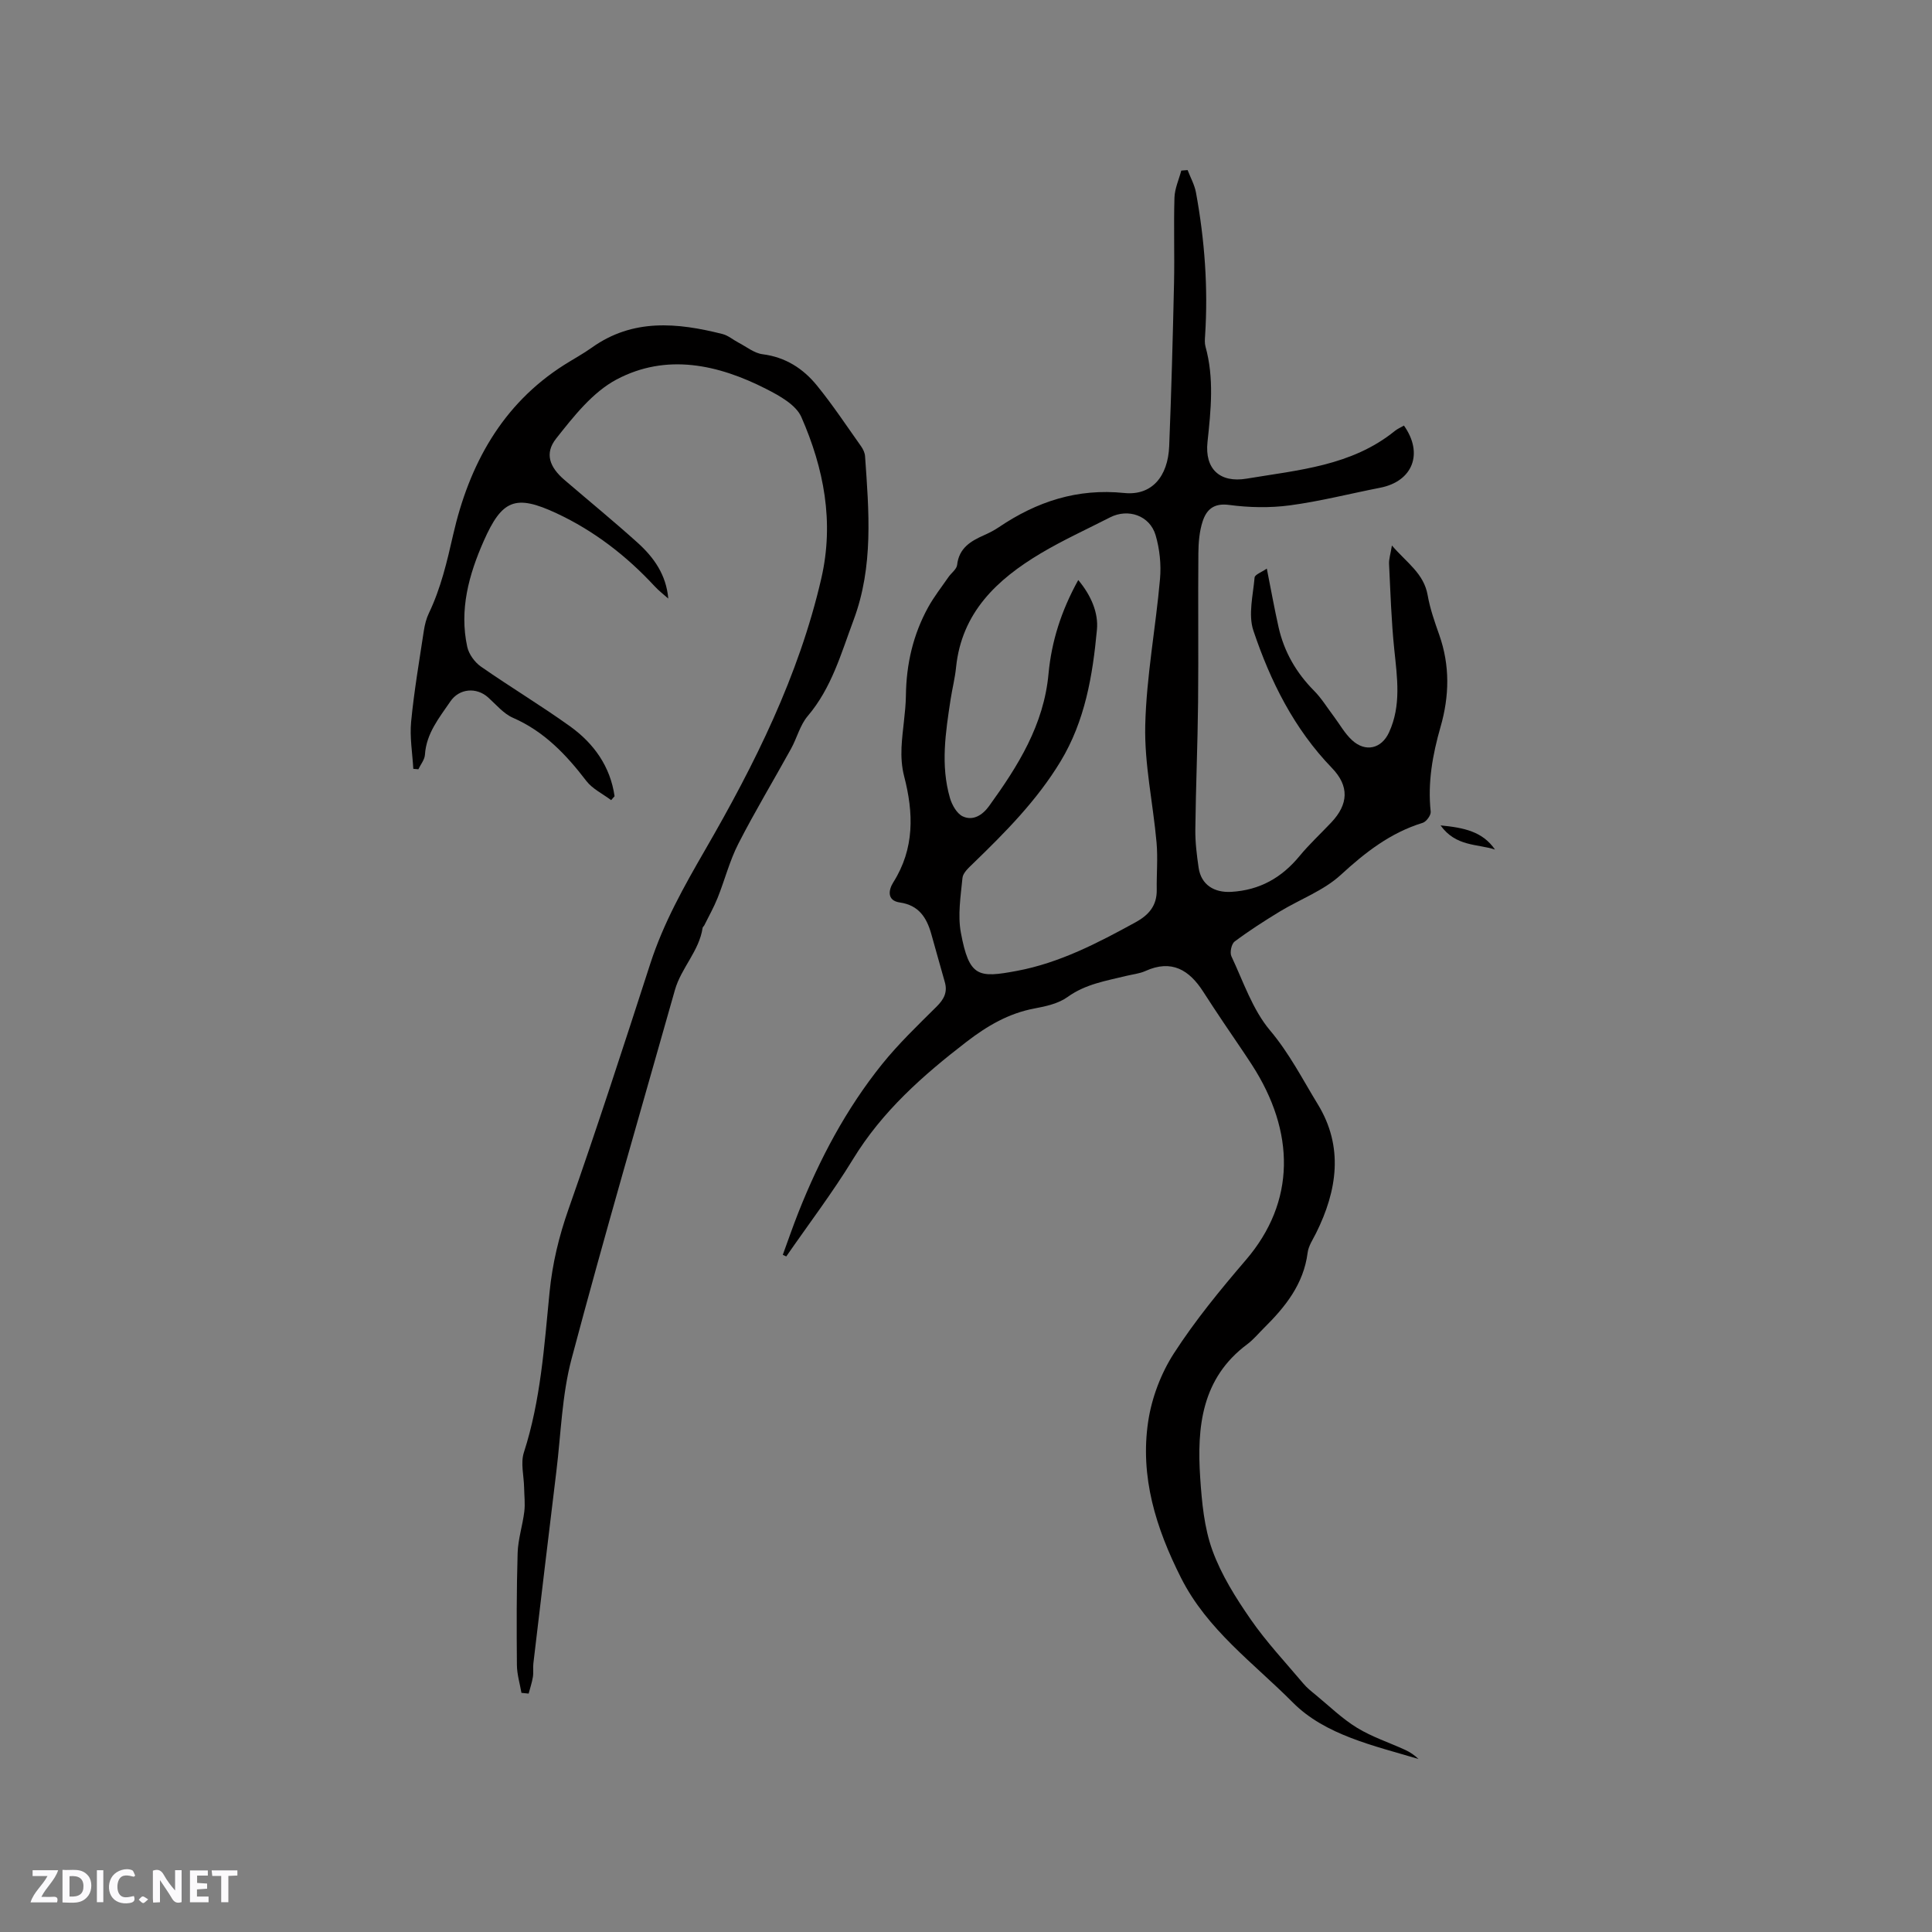 <svg enable-background="new 0 0 400 400" viewBox="0 0 400 400" xmlns="http://www.w3.org/2000/svg"><rect x="0" y="0" width="400" height="400" fill="#808080" stroke="none"/><g fill="#fbfafc"><path d="m37.59 393.81c-.92.31-1.52.05-2-.78-.7-1.2-1.52-2.34-2.47-3.78v4.59c-.55.03-.95.05-1.41.07-.03-.37-.06-.64-.06-.91 0-1.91 0-3.81 0-5.7 1.13-.41 1.77-.03 2.29.91.62 1.11 1.38 2.14 2.31 3.19v-4.2h1.35v6.61z"/><path d="m12.94 393.88v-6.75c1.9.19 3.93-.54 5.37 1.29.8 1.01.78 2.88.03 3.97-1.37 1.97-3.4 1.51-5.4 1.49m1.45-1.22c2.04.12 2.92-.58 2.89-2.21-.03-1.51-.98-2.19-2.89-2z"/><path d="m11.81 393.87h-5.49c.68-2.18 2.47-3.48 3.51-5.45h-3.08v-1.21h5.29c-.71 2.13-2.44 3.48-3.47 5.51.86 0 1.63.04 2.39-.01.79-.05 1.14.21.85 1.16"/><path d="m39.33 393.86v-6.61h3.7v1.07h-2.22v1.52c.68.04 1.34.09 2.07.13v1.07c-.72.05-1.38.09-2.1.14v1.48h2.4v1.19h-3.85z"/><path d="m27.71 388.56c-1.15-.3-2.46-.61-3.1.64-.37.73-.41 1.93-.06 2.67.63 1.35 1.99.93 3.17.68.35.94-.01 1.32-.93 1.46-1.62.25-3.05-.27-3.76-1.48-.73-1.24-.6-3.03.31-4.17.88-1.11 2.71-1.7 4-1.16.32.13.44.74.65 1.12-.1.08-.19.16-.28.24"/><path d="m49.15 387.24v1.07c-.59.02-1.17.05-1.87.08v5.44h-1.48v-5.44h-1.85c-.05-.4-.08-.73-.13-1.15z"/><path d="m20.06 387.21h1.33v6.62h-1.33z"/><path d="m30.68 393.25c-.49.38-.8.79-1.05.76-.32-.05-.6-.45-.9-.7.26-.24.51-.64.8-.67.29-.04.62.3 1.15.61"/></g><path d="m162.07 259.8c1.08-2.95 2.1-5.93 3.26-8.85 4.35-10.98 9.86-21.36 17.26-30.58 3.43-4.27 7.43-8.1 11.33-11.97 1.51-1.5 2.29-2.97 1.7-5.05-.96-3.35-1.88-6.71-2.83-10.06-.96-3.35-2.59-5.88-6.48-6.44-2.76-.39-2.33-2.64-1.37-4.16 4.43-7.02 4.23-14.37 2.24-22.02-.49-1.9-.62-3.96-.53-5.93.17-3.6.86-7.18.91-10.77.08-6.49 1.49-12.59 4.61-18.25 1.2-2.18 2.77-4.17 4.19-6.23.59-.86 1.7-1.63 1.8-2.52.39-3.51 2.81-4.94 5.59-6.17 1.06-.47 2.11-1.01 3.07-1.66 7.85-5.3 16.24-8.07 25.95-7.07 5.66.58 9.05-3.37 9.3-9.72.45-11.23.75-22.46 1-33.7.13-5.91-.09-11.83.09-17.74.06-1.88.92-3.73 1.41-5.59.44-.04.88-.07 1.31-.11.59 1.54 1.43 3.03 1.73 4.63 1.8 9.81 2.54 19.71 1.89 29.68-.05.74-.11 1.52.08 2.22 1.82 6.56 1.13 13.12.42 19.77-.6 5.54 2.52 8.52 8.09 7.59 10.68-1.79 21.75-2.62 30.7-9.88.56-.45 1.25-.74 1.88-1.11 4.1 5.77 1.82 11.55-4.92 12.87-6.24 1.22-12.42 2.81-18.71 3.65-4.12.55-8.44.46-12.57-.09-3.22-.43-4.69 1.01-5.48 3.42-.67 2.06-.86 4.36-.88 6.55-.09 10.29.04 20.57-.06 30.86-.09 8.79-.47 17.58-.57 26.37-.03 2.63.3 5.29.68 7.9.52 3.56 3.23 5.21 6.76 5.01 5.91-.35 10.44-2.93 14.14-7.42 2.02-2.45 4.37-4.62 6.55-6.93 3.59-3.79 3.77-7.55.16-11.29-7.85-8.12-12.75-17.97-16.27-28.45-1.1-3.28-.07-7.32.25-10.99.05-.61 1.46-1.1 2.53-1.85.87 4.38 1.57 8.29 2.44 12.16 1.15 5.08 3.65 9.41 7.34 13.13 1.54 1.55 2.7 3.47 4.03 5.23 1.27 1.68 2.31 3.61 3.84 5.01 2.77 2.55 6.09 1.78 7.65-1.61 2.57-5.57 1.69-11.35 1.09-17.18-.61-5.87-.79-11.79-1.08-17.7-.05-1 .3-2.02.59-3.82 3.08 3.58 6.61 5.78 7.4 10.28.49 2.8 1.45 5.53 2.4 8.22 2.24 6.34 2.1 12.69.27 19.05-1.65 5.75-2.69 11.53-2.04 17.56.08.73-.91 2.08-1.66 2.31-6.67 2.05-11.87 6.1-16.96 10.78-3.54 3.25-8.41 5.03-12.62 7.58-3.2 1.95-6.37 3.98-9.36 6.22-.65.49-1.03 2.27-.66 3.05 2.47 5.24 4.37 11.04 8.01 15.36 4.01 4.76 6.74 10.15 9.89 15.3 5.36 8.78 4.02 17.82-.37 26.65-.66 1.32-1.57 2.65-1.75 4.06-.83 6.52-4.64 11.24-9.07 15.62-1.13 1.12-2.16 2.38-3.42 3.32-9.48 7.05-10.45 17.16-9.75 27.68.34 5.05.82 10.3 2.52 14.99 1.84 5.08 4.84 9.84 7.94 14.32 3.25 4.69 7.2 8.89 10.89 13.27.74.88 1.66 1.62 2.56 2.35 2.82 2.32 5.47 4.92 8.56 6.81 3.1 1.9 6.65 3.05 9.98 4.58 1 .46 1.92 1.08 2.74 1.88-9.24-2.76-19.32-4.95-26.02-11.7-8.08-8.14-17.72-15.03-23.15-25.82-5.2-10.31-8.51-20.9-6.79-32.37.73-4.87 2.64-9.93 5.31-14.07 4.4-6.82 9.61-13.17 14.91-19.35 10.35-12.06 10.25-26.53 1.22-40.47-1.9-2.93-3.91-5.8-5.85-8.7-1.41-2.11-2.82-4.23-4.19-6.37-2.89-4.51-6.54-6.75-11.96-4.3-1.23.56-2.66.69-3.99 1.02-4.19 1.03-8.43 1.69-12.13 4.36-1.89 1.36-4.48 1.94-6.85 2.38-5.38 1-9.84 3.64-14.09 6.91-9.03 6.95-17.44 14.38-23.49 24.29-4.24 6.94-9.19 13.44-13.82 20.14-.23-.1-.48-.22-.72-.33zm61.17-139.71c2.72 3.25 4.19 6.85 3.87 10.26-.88 9.48-2.45 18.89-7.54 27.3-4.89 8.08-11.44 14.68-18.15 21.17-.87.85-2.05 1.89-2.15 2.94-.37 3.77-1.01 7.71-.33 11.35 1.72 9.24 3.63 9.39 11.6 7.9 8.83-1.65 16.76-5.78 24.58-10.07 2.74-1.5 4.42-3.45 4.37-6.71-.05-3.27.25-6.57-.04-9.81-.72-8.1-2.53-16.19-2.34-24.25.24-10.12 2.17-20.2 3.06-30.32.26-2.97-.07-6.17-.91-9.03-1.2-4.09-5.69-5.62-9.44-3.7-4.81 2.46-9.74 4.7-14.37 7.46-9.05 5.4-16.35 12.24-17.51 23.6-.22 2.21-.78 4.38-1.12 6.57-1.04 6.82-2.12 13.67-.14 20.47.42 1.44 1.42 3.22 2.64 3.8 2.15 1 4.12-.28 5.46-2.14 5.99-8.29 11.35-16.8 12.31-27.44.62-6.55 2.55-12.84 6.15-19.35z" fill="#010000"/><path d="m138.36 123.93c-.96-.86-1.99-1.64-2.85-2.58-5.83-6.29-12.53-11.46-20.28-15.08-8.52-3.97-11.29-2.84-15.09 5.76-3.08 6.98-5.07 14.22-3.4 21.9.33 1.51 1.54 3.18 2.83 4.08 6.08 4.24 12.45 8.06 18.47 12.38 4.92 3.54 8.32 8.3 9.2 14.46-.24.27-.47.54-.71.81-1.74-1.31-3.87-2.32-5.14-3.98-4.17-5.45-8.73-10.25-15.19-13.07-1.95-.85-3.47-2.72-5.12-4.2-2.43-2.19-6-1.89-7.84.82-2.31 3.39-4.98 6.61-5.26 11.02-.06 1.03-.89 2.02-1.36 3.02-.35-.03-.7-.06-1.05-.09-.18-3.25-.76-6.55-.45-9.76.61-6.32 1.69-12.6 2.64-18.88.19-1.23.51-2.5 1.05-3.62 2.47-5.17 3.73-10.6 5.01-16.21 3.28-14.37 10.03-26.97 23.05-35.2 1.88-1.19 3.85-2.25 5.66-3.54 8.5-6.07 17.72-5.17 27.07-2.81 1.17.3 2.19 1.2 3.3 1.78 1.64.85 3.25 2.18 4.98 2.4 4.75.6 8.41 2.97 11.27 6.49 3.27 4.02 6.14 8.36 9.14 12.59.41.58.76 1.33.81 2.03.8 11.41 1.78 22.79-2.37 33.91-2.59 6.93-4.54 14.06-9.51 19.9-1.59 1.87-2.22 4.55-3.45 6.77-3.62 6.57-7.5 13-10.91 19.67-1.81 3.54-2.8 7.49-4.29 11.21-.78 1.94-1.82 3.78-2.75 5.66-.09.19-.32.34-.35.52-.71 4.82-4.44 8.31-5.73 12.86-7.2 25.45-14.62 50.85-21.41 76.41-1.99 7.5-2.19 15.49-3.14 23.26-1.62 13.25-3.19 26.5-4.76 39.76-.11.93.05 1.9-.1 2.82-.19 1.16-.58 2.3-.88 3.44-.5-.05-.99-.1-1.49-.15-.33-1.92-.92-3.83-.94-5.75-.07-7.74-.08-15.48.15-23.22.09-2.86 1.03-5.69 1.38-8.56.2-1.64-.01-3.34-.04-5.01-.05-2.42-.75-5.04-.05-7.22 3.49-10.81 4.22-22.04 5.32-33.19.59-5.95 1.94-11.56 3.93-17.21 5.92-16.84 11.43-33.83 16.93-50.82 2.73-8.43 6.97-15.97 11.39-23.62 10.23-17.69 19.36-35.96 24.01-56.12 2.7-11.71.53-22.8-4.13-33.43-1.11-2.52-4.49-4.39-7.23-5.79-10.01-5.11-20.71-7.45-31.03-1.98-4.96 2.63-8.9 7.66-12.51 12.23-2.45 3.1-1.34 5.93 1.72 8.56 5.07 4.35 10.24 8.58 15.2 13.05 3.3 2.99 5.87 6.56 6.3 11.52z" fill="#010000"/><path d="m309.52 175.89c-3.65-1.2-8.09-.57-11.27-5 4.87.47 8.7 1.27 11.27 5z" fill="#010000"/></svg>
